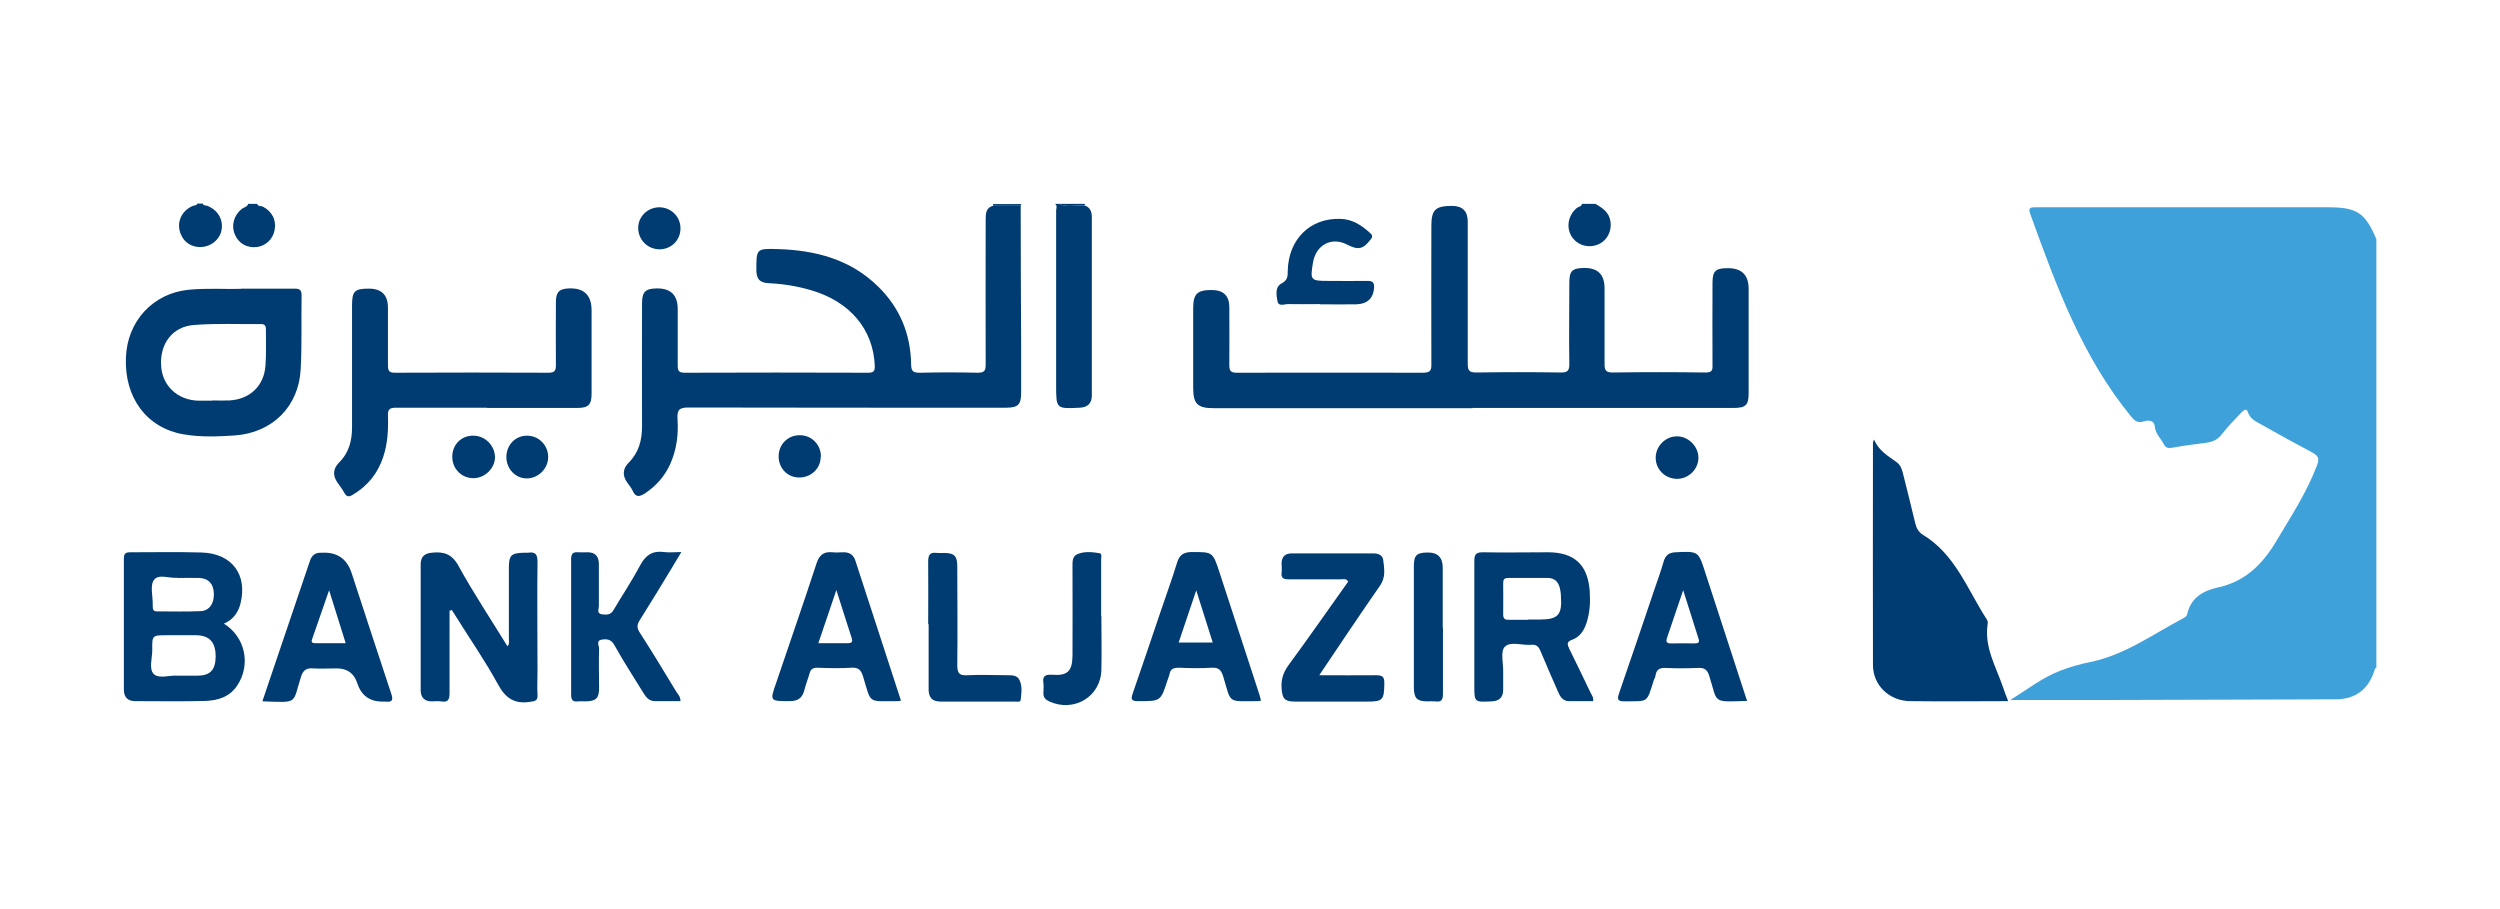 <?xml version="1.0" encoding="UTF-8"?><svg id="Layer_1" xmlns="http://www.w3.org/2000/svg" viewBox="0 0 110 40"><defs><style>.cls-1{fill:#3fa1da;}.cls-2{fill:#003b71;}</style></defs><path class="cls-1" d="M104.55,29.38c-.07,.04-.07,.11-.09,.17-.27,.8-.84,1.22-1.7,1.22-3.33,.01-6.66,.02-9.99,.03-1.41,0-2.83,0-4.32,0,.75-.46,1.4-.98,2.18-1.28,.43-.17,.89-.3,1.34-.39,1.52-.31,2.75-1.22,4.08-1.92,.08-.04,.17-.09,.19-.2,.16-.71,.7-1.02,1.34-1.16,1.18-.25,1.95-1,2.54-1.98,.66-1.11,1.37-2.18,1.83-3.4,.12-.31,.04-.42-.21-.56-.75-.4-1.5-.81-2.24-1.23-.23-.13-.49-.24-.59-.54-.07-.22-.21-.06-.28,0-.3,.32-.61,.63-.88,.98-.18,.23-.39,.32-.66,.36-.5,.06-1.01,.13-1.51,.22-.17,.03-.29,.01-.37-.15-.13-.26-.37-.46-.4-.79-.03-.28-.28-.28-.48-.22-.25,.08-.39,0-.55-.2-2.17-2.64-3.31-5.78-4.45-8.93-.1-.28,.02-.29,.24-.29,.99,0,1.98,0,2.97,0,3.29,0,6.58,0,9.87,0,1.3,0,1.65,.23,2.15,1.4V29.38Z"/><path class="cls-2" d="M47.72,9.04c.25,.08,.32,.28,.32,.51,0,2.62,0,5.23,0,7.85,0,.34-.17,.52-.53,.54-1.04,.05-1.04,.05-1.04-.99,0-2.56,0-5.12,0-7.68,0-.1,.07-.22-.05-.3h.17c.37,.17,.76,.05,1.14,.07Z"/><path class="cls-2" d="M8.93,8.97c.03,.09,.11,.06,.17,.08,.47,.17,.73,.6,.65,1.06-.07,.43-.48,.76-.94,.76-.46,0-.81-.29-.91-.74-.1-.46,.15-.9,.61-1.08,.06-.02,.14,0,.17-.09h.25Z"/><path class="cls-2" d="M11.32,8.97c.03,.13,.16,.08,.24,.12,.41,.21,.61,.59,.52,1.05-.08,.39-.39,.68-.78,.73-.43,.05-.8-.16-.96-.54-.18-.41-.05-.86,.3-1.14,.09-.07,.24-.08,.28-.22h.41Z"/><path class="cls-2" d="M70.2,8.97c.31,.18,.6,.37,.66,.77,.07,.46-.18,.9-.61,1.04-.44,.15-.91-.03-1.13-.43-.21-.4-.1-.89,.25-1.19,.08-.07,.21-.06,.24-.19h.58Z"/><path class="cls-2" d="M43.7,9.04s0-.04-.01-.06h1.24s-.01,.05-.02,.07c-.4,0-.81,0-1.21,0Z"/><path class="cls-2" d="M47.72,9.04c-.38-.02-.77,.1-1.14-.07h1.16s-.02,.04-.02,.07Z"/><path class="cls-2" d="M64.75,17.96c-3.78,0-7.57,0-11.35,0-.71,0-.9-.19-.9-.9,0-1.17,0-2.33,0-3.5,0-.63,.18-.8,.81-.8q.78,0,.78,.76c0,.85,.01,1.7,0,2.55,0,.28,.09,.33,.35,.33,2.72,0,5.45-.01,8.17,0,.33,0,.38-.11,.37-.4-.01-2.02,0-4.03,0-6.05,0-.72,.17-.89,.91-.89q.69,0,.69,.69c0,2.08,0,4.17,0,6.25,0,.3,.06,.39,.38,.39,1.24-.02,2.48-.02,3.72,0,.28,0,.37-.07,.37-.36-.02-1.19,0-2.38,0-3.58,0-.53,.12-.65,.65-.66q.9-.01,.9,.89c0,1.11,0,2.22,0,3.33,0,.27,.05,.38,.35,.38,1.36-.02,2.72-.02,4.09,0,.27,0,.32-.08,.31-.32-.01-1.21,0-2.41,0-3.62,0-.52,.13-.65,.66-.65q.93-.01,.93,.91c0,1.52,0,3.04,0,4.57,0,.55-.12,.67-.68,.67-3.83,0-7.65,0-11.48,0v.02Z"/><path class="cls-2" d="M43.7,9.04c.4,0,.81,0,1.21,0,0,2.02,.01,4.03,.02,6.05,0,.73,0,1.45,0,2.18,0,.54-.13,.67-.69,.67-4.65,0-9.3,0-13.95-.01-.41,0-.5,.11-.48,.5,.05,.69-.04,1.37-.33,2.01-.24,.52-.61,.94-1.09,1.26-.23,.15-.41,.21-.55-.1-.06-.14-.16-.25-.25-.38-.21-.3-.19-.6,.07-.86,.45-.45,.59-.99,.59-1.61-.01-1.8,0-3.59,0-5.39,0-.52,.14-.66,.65-.67q.92-.01,.92,.91c0,.82,0,1.65,0,2.47,0,.23,.03,.33,.31,.33,2.68-.01,5.37-.01,8.05,0,.26,0,.32-.06,.31-.32-.07-1.59-1.09-2.81-2.8-3.31-.61-.18-1.23-.28-1.87-.31-.41-.02-.54-.2-.54-.59,0-.92,0-.94,.94-.91,1.67,.05,3.21,.45,4.44,1.67,.94,.93,1.41,2.08,1.43,3.4,0,.33,.11,.37,.4,.37,.84-.02,1.68-.02,2.52,0,.29,0,.36-.07,.36-.36-.01-2.13,0-4.25,0-6.38,0-.27,.01-.53,.34-.61Z"/><path class="cls-2" d="M88.37,30.85c-1.47,0-2.91,.02-4.34,0-.92-.02-1.62-.71-1.62-1.59-.01-3.26,0-6.53,0-9.79,0-.02,.02-.05,.05-.13,.2,.49,.61,.72,.97,.98,.19,.13,.25,.31,.3,.51,.18,.73,.37,1.46,.54,2.19,.05,.21,.14,.38,.32,.5,1.44,.86,1.97,2.41,2.82,3.72,.04,.05,.06,.13,.05,.19-.17,1.04,.37,1.91,.68,2.83,.06,.19,.14,.38,.22,.59Z"/><path class="cls-2" d="M21.42,17.94c-1.33,0-2.67,0-4,0-.26,0-.36,.06-.35,.34,.02,.62-.01,1.23-.21,1.83-.24,.72-.68,1.27-1.34,1.66-.16,.1-.26,.1-.36-.07-.09-.17-.21-.32-.32-.48-.21-.31-.18-.6,.07-.86,.45-.44,.58-.97,.58-1.57,0-1.78,0-3.56,0-5.35,0-.63,.11-.74,.74-.74q.84,0,.84,.84c0,.84,0,1.67,0,2.51,0,.25,.03,.36,.33,.35,2.24-.01,4.49-.01,6.73,0,.29,0,.33-.1,.33-.35-.01-.92,0-1.84,0-2.76,0-.44,.15-.59,.59-.6q.98-.03,.98,.97c0,1.22,0,2.44,0,3.66,0,.49-.14,.63-.64,.63-1.32,0-2.64,0-3.96,0Z"/><path class="cls-2" d="M10.6,12.7c.89,0,1.62,0,2.35,0,.22,0,.32,.04,.32,.29-.02,1.08,.02,2.17-.04,3.25-.08,1.64-1.24,2.8-2.9,2.92-.75,.05-1.51,.08-2.26-.05-1.61-.28-2.6-1.6-2.53-3.38,.06-1.6,1.19-2.82,2.75-2.98,.82-.08,1.65-.02,2.31-.04Zm-1.25,4.92s0,0,0,0c.25,0,.5,.01,.74,0,.9-.05,1.52-.63,1.59-1.52,.04-.53,.02-1.07,.02-1.6,0-.14-.03-.24-.2-.24-.99,.01-1.98-.04-2.97,.04-.95,.07-1.51,.84-1.44,1.81,.06,.87,.72,1.49,1.63,1.52,.21,0,.41,0,.62,0Z"/><path class="cls-2" d="M9.85,27.44c.94,.58,1.2,1.8,.59,2.72-.33,.5-.84,.66-1.39,.68-1.03,.03-2.06,.01-3.1,.01-.34,0-.5-.18-.5-.51,0-1.92,0-3.84,0-5.76,0-.22,.07-.28,.28-.28,1.05,0,2.09-.02,3.14,.01,1.34,.04,2.03,.98,1.71,2.25-.1,.4-.33,.71-.73,.88Zm-2.06,2.29c.34,0,.61,0,.89,0,.57,0,.8-.25,.81-.84,0-.62-.26-.92-.83-.94-.44,0-.88,0-1.32,0-.64,0-.65,0-.64,.65,0,.36-.16,.84,.07,1.06,.23,.22,.71,.04,1.01,.07Zm0-4.31c-.3,.04-.81-.18-1.01,.09-.19,.24-.05,.73-.06,1.11,0,.03,0,.05,0,.08,0,.13,.04,.2,.18,.2,.64,0,1.29,.02,1.93-.01,.38-.02,.59-.33,.58-.76-.01-.44-.23-.68-.64-.7-.3-.01-.6,0-.99,0Z"/><path class="cls-2" d="M19.78,26.86c0,1.21,0,2.41,0,3.62,0,.3-.06,.44-.38,.38-.13-.02-.27,0-.41,0-.32,0-.48-.18-.48-.49,0-1.85,0-3.7,0-5.55,0-.31,.16-.47,.48-.5,.53-.06,.9,.05,1.19,.59,.66,1.2,1.42,2.34,2.15,3.53,.1-.13,.06-.25,.06-.36,0-1.03,0-2.06,0-3.09,0-.56,.1-.66,.68-.67,.06,0,.11,0,.16,0,.32-.05,.42,.06,.42,.4-.02,1.6,0,3.21,0,4.81,0,.34-.02,.69,0,1.03,.02,.26-.09,.29-.32,.32-.69,.11-1.09-.16-1.42-.77-.55-1.01-1.21-1.96-1.82-2.94-.07-.11-.14-.22-.21-.33l-.09,.03Z"/><path class="cls-2" d="M70.09,30.85c-.35,0-.7,0-1.06,0-.26,0-.38-.19-.47-.4-.26-.6-.53-1.2-.78-1.81-.08-.18-.17-.29-.39-.27-.41,.04-.93-.17-1.18,.09-.2,.2-.06,.73-.07,1.11,0,.26,0,.52,0,.78,0,.33-.17,.5-.51,.51-.76,.04-.76,.04-.76-.7,0-1.82,0-3.65,0-5.47,0-.31,.08-.39,.39-.39,.95,.02,1.9,0,2.85,0,1.18,0,1.77,.57,1.84,1.75,.03,.47,0,.93-.15,1.38-.11,.32-.29,.6-.63,.72-.25,.09-.21,.21-.12,.4,.32,.64,.62,1.28,.93,1.92,.05,.11,.14,.2,.12,.37Zm-2.86-3.59c.17,0,.33,0,.5,0,.83,0,1.01-.2,.95-1.03,0-.12-.02-.25-.05-.37-.07-.27-.24-.43-.53-.43-.58,0-1.16,0-1.73,0-.19,0-.23,.07-.23,.24,0,.45,.01,.91,0,1.36,0,.22,.1,.25,.27,.24,.27,0,.55,0,.83,0Z"/><path class="cls-2" d="M29.93,30.85c-.37,0-.74,0-1.11,0-.25,0-.39-.16-.51-.36-.43-.7-.88-1.39-1.28-2.11-.14-.25-.32-.27-.54-.24-.28,.04-.13,.27-.13,.4-.02,.58,0,1.15,0,1.73,0,.45-.13,.58-.59,.59-.11,0-.22-.01-.33,0-.23,.03-.31-.05-.31-.29,0-1.99,0-3.98,0-5.97,0-.24,.09-.32,.31-.3,.14,.01,.28,0,.41,0,.34,0,.5,.18,.5,.52,0,.62,0,1.23,0,1.85,0,.12-.11,.33,.14,.36,.19,.02,.37,.04,.5-.18,.39-.66,.82-1.3,1.18-1.98,.24-.45,.55-.65,1.05-.58,.23,.03,.46,0,.76,0-.16,.27-.29,.49-.42,.7-.46,.76-.92,1.52-1.4,2.28-.14,.21-.15,.36,0,.58,.55,.85,1.07,1.72,1.6,2.59,.07,.11,.18,.21,.18,.39Z"/><path class="cls-2" d="M39.64,30.83c-.07,.01-.1,.02-.12,.02-1.37,0-1.17,.15-1.55-1.1-.09-.29-.22-.39-.52-.37-.49,.03-.99,.02-1.48,0-.2,0-.3,.06-.35,.25-.07,.25-.17,.49-.23,.74-.09,.35-.29,.48-.65,.48-.87,0-.87,0-.59-.8,.59-1.75,1.2-3.49,1.77-5.24,.12-.38,.31-.55,.71-.51,.16,.02,.33,0,.49,0,.27,0,.44,.12,.52,.38,.66,2.04,1.33,4.08,2,6.14Zm-3.63-2.53c.46,0,.87,0,1.28,0,.2,0,.24-.06,.18-.24-.22-.67-.43-1.35-.67-2.1-.27,.8-.52,1.54-.79,2.33Z"/><path class="cls-2" d="M55.47,30.83s-.07,.02-.1,.02c-1.39,0-1.18,.14-1.55-1.09-.09-.28-.2-.4-.51-.38-.48,.03-.96,.02-1.44,0-.23,0-.37,.05-.41,.28-.02,.09-.06,.18-.09,.27-.3,.93-.3,.92-1.28,.92-.29,0-.35-.06-.25-.34,.42-1.2,.82-2.41,1.23-3.61,.24-.71,.5-1.42,.72-2.14,.1-.33,.27-.46,.62-.47,.94,0,.95-.02,1.24,.87,.58,1.77,1.16,3.54,1.73,5.3,.04,.11,.07,.23,.1,.35Zm-2.83-4.87c-.28,.83-.53,1.57-.78,2.31h1.5c-.24-.76-.47-1.49-.73-2.31Z"/><path class="cls-2" d="M76.88,30.84c-1.57,.05-1.29,.11-1.67-1.09-.09-.3-.23-.38-.52-.36-.47,.02-.94,.02-1.4,0-.27-.01-.41,.07-.45,.34,0,.07-.05,.13-.07,.19-.33,1.04-.23,.92-1.26,.94-.3,0-.38-.04-.27-.36,.53-1.52,1.04-3.05,1.56-4.58,.14-.4,.28-.8,.4-1.21,.08-.28,.24-.4,.53-.41,1-.05,1-.05,1.3,.89,.61,1.87,1.22,3.74,1.84,5.65Zm-2.82-4.87c-.25,.75-.48,1.4-.7,2.06-.06,.17-.07,.29,.18,.28,.34-.01,.69,0,1.03,0,.14,0,.22-.03,.17-.19-.22-.69-.43-1.38-.68-2.15Z"/><path class="cls-2" d="M11.55,30.84c.7-2.08,1.4-4.13,2.09-6.17,.08-.24,.24-.36,.49-.35,.01,0,.03,0,.04,0q.99-.05,1.3,.89c.58,1.77,1.15,3.53,1.74,5.3,.1,.29,.06,.4-.26,.36-.04,0-.08,0-.12,0q-.85,0-1.11-.81-.21-.65-.9-.65c-.34,0-.69,.02-1.03,0-.31-.03-.46,.08-.55,.38-.38,1.2-.1,1.12-1.67,1.07Zm3.66-2.54c-.24-.77-.47-1.5-.73-2.33-.27,.78-.51,1.47-.75,2.16-.06,.17,.06,.17,.18,.17,.42,0,.84,0,1.3,0Z"/><path class="cls-2" d="M58.04,29.71c.88,0,1.69,.01,2.5,0,.28,0,.38,.06,.37,.36-.01,.74-.06,.8-.79,.8-1.05,0-2.09,0-3.14,0-.46,0-.56-.13-.59-.59-.03-.39,.08-.7,.31-1.02,.89-1.21,1.75-2.45,2.62-3.67-.09-.15-.21-.1-.31-.1-.77,0-1.54,0-2.31,0-.22,0-.34-.05-.31-.29,.02-.14,0-.27,0-.41,0-.28,.15-.44,.43-.44,1.21,0,2.42,0,3.63,0,.2,0,.38,.08,.41,.28,.05,.39,.12,.77-.14,1.14-.89,1.28-1.76,2.58-2.68,3.95Z"/><path class="cls-2" d="M40.84,27.46c0-.92,.01-1.84,0-2.75,0-.32,.09-.42,.4-.38,.09,.01,.19,0,.29,0,.46,0,.59,.13,.59,.59,0,1.45,.02,2.9,0,4.35,0,.38,.11,.46,.46,.44,.59-.03,1.18,0,1.77,0,.22,0,.43,.01,.52,.24,.12,.27,.07,.57,.04,.85-.01,.1-.16,.07-.26,.07-1.09,0-2.17,0-3.26,0-.39,0-.54-.2-.53-.57,0-.94,0-1.89,0-2.83Z"/><path class="cls-2" d="M48.46,27.1c0,.79,.02,1.59,0,2.38-.03,1.18-1.21,1.88-2.3,1.38-.15-.07-.25-.17-.25-.34,0-.15,.02-.3,0-.45-.05-.33,.08-.4,.4-.38,.66,.05,.87-.16,.88-.83,.01-1.3,0-2.6,0-3.91,0-.22-.02-.47,.22-.57,.31-.13,.65-.09,.97-.04,.12,.02,.07,.19,.07,.29,0,.82,0,1.64,0,2.47,0,0,0,0,0,0Z"/><path class="cls-2" d="M58.07,13.38c-.47,0-.94,.01-1.4,0-.16,0-.41,.12-.46-.12-.05-.27-.12-.63,.18-.79,.27-.14,.27-.32,.27-.55,.03-1.39,.98-2.33,2.31-2.29,.53,.01,.94,.28,1.31,.62,.09,.08,.14,.14,.04,.27-.33,.44-.55,.5-1.03,.25-.7-.37-1.39,0-1.52,.79-.13,.77-.1,.8,.67,.8,.58,0,1.16,.01,1.73,0,.24,0,.3,.08,.29,.3-.03,.45-.28,.71-.77,.73-.54,.01-1.07,0-1.61,0Z"/><path class="cls-2" d="M63.49,27.61c0,.97,0,1.94,0,2.92,0,.28-.08,.37-.35,.33-.11-.01-.22,0-.33,0-.46,0-.59-.13-.6-.59,0-1.12,0-2.25,0-3.37,0-.66,0-1.31,0-1.97,0-.5,.11-.61,.6-.62q.67-.01,.67,.67c0,.88,0,1.75,0,2.63Z"/><path class="cls-2" d="M73.8,21.07c-.53,0-.95-.41-.95-.93,0-.5,.42-.93,.91-.94,.5-.02,.96,.42,.97,.92,.01,.51-.41,.94-.93,.95Z"/><path class="cls-2" d="M19.9,20.1c0-.54,.4-.94,.93-.93,.51,0,.94,.43,.95,.94,0,.49-.44,.93-.95,.93-.52,0-.93-.41-.93-.94Z"/><path class="cls-2" d="M22.28,20.12c0-.54,.39-.95,.91-.95,.52,0,.93,.42,.93,.94,0,.51-.44,.94-.94,.94-.5,0-.89-.41-.9-.93Z"/><path class="cls-2" d="M29.02,10.97c-.52,0-.94-.42-.94-.94,0-.5,.41-.9,.92-.91,.53,0,.95,.42,.94,.94,0,.51-.41,.91-.92,.91Z"/><path class="cls-2" d="M36.11,20.1c0,.52-.43,.92-.96,.91-.51-.01-.89-.41-.89-.93,0-.53,.41-.94,.94-.93,.52,0,.93,.43,.92,.95Z"/></svg>